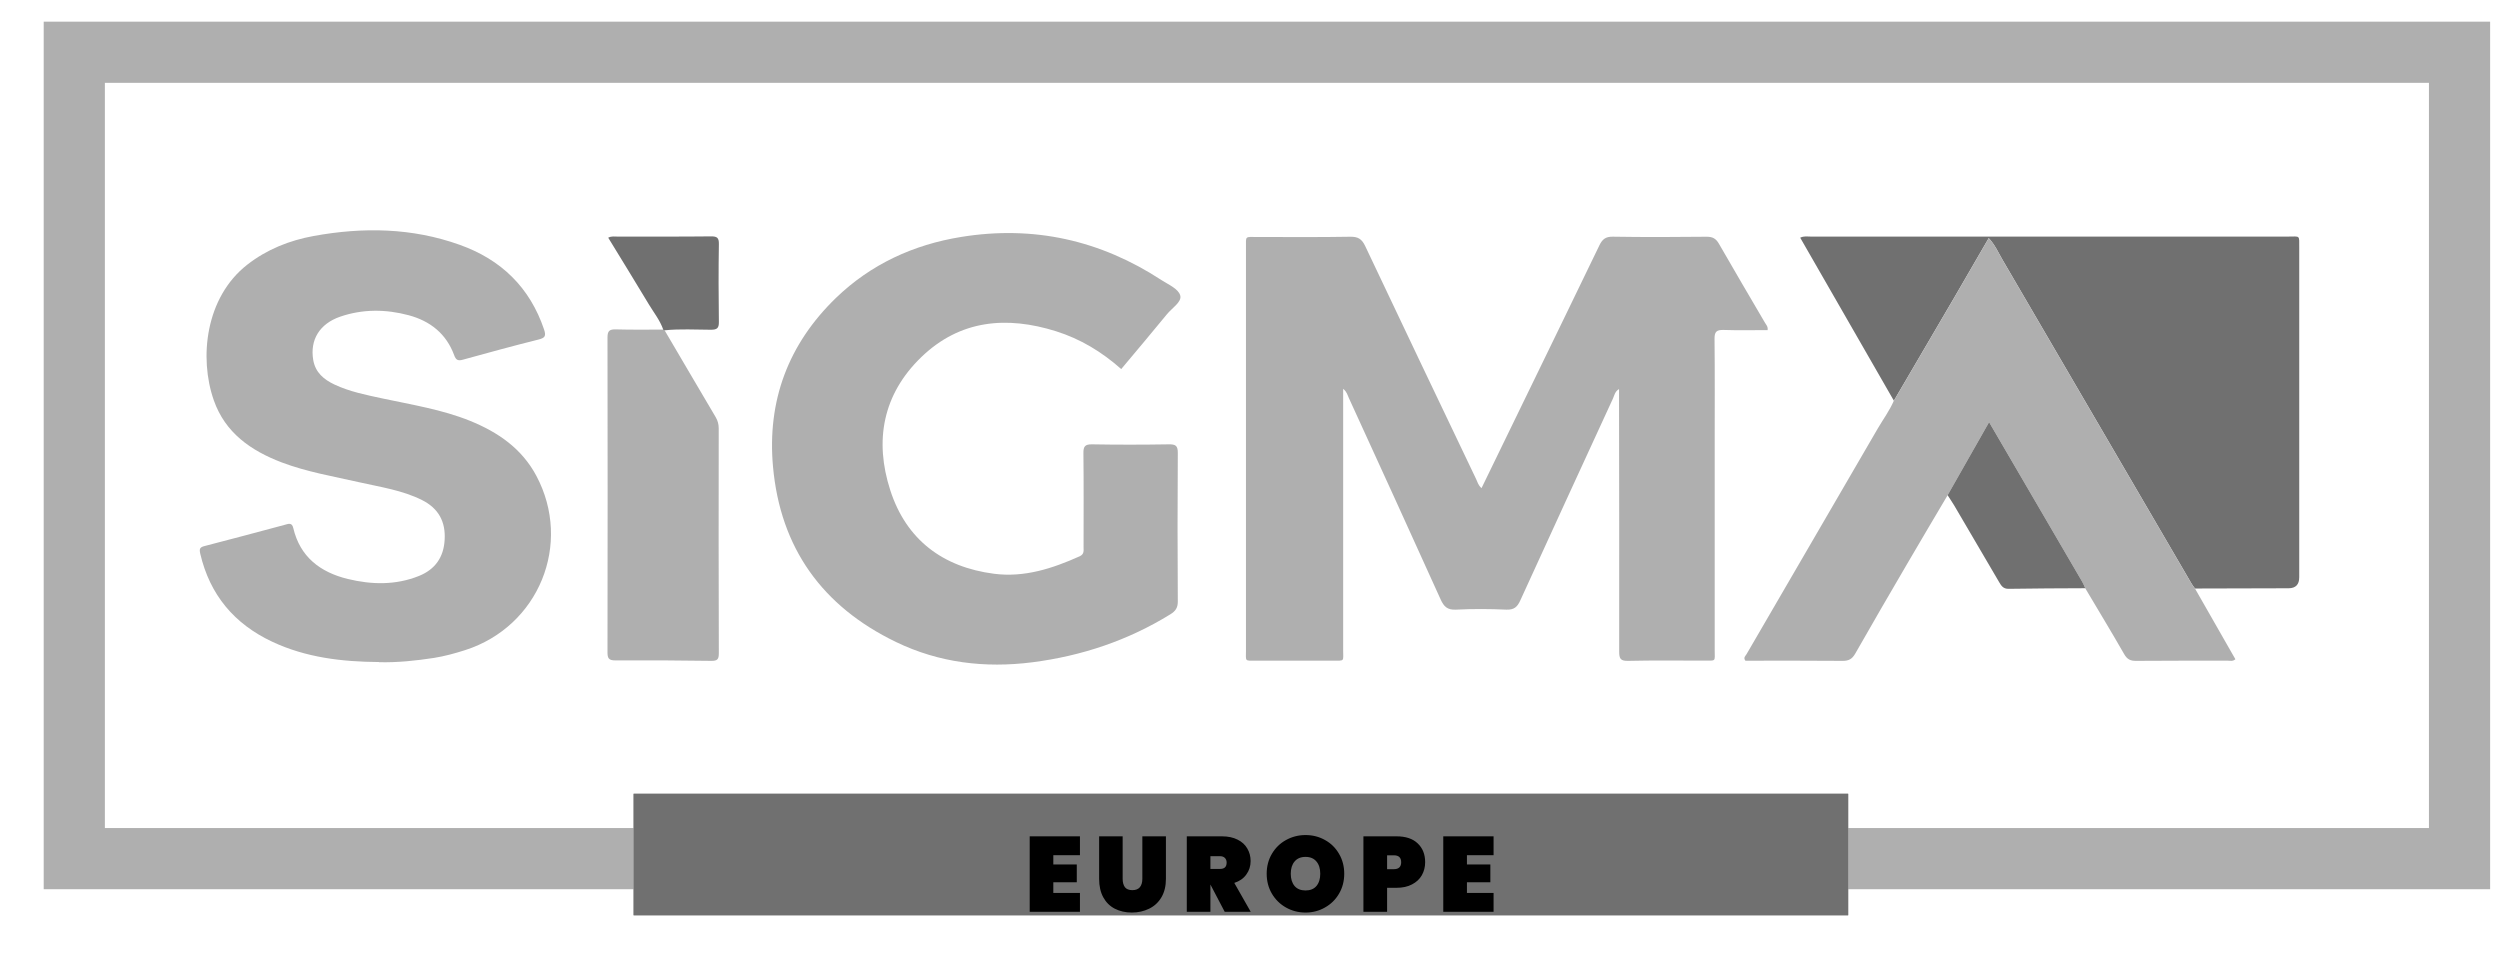 <svg width="49" height="19" viewBox="0 0 49 19" fill="none" xmlns="http://www.w3.org/2000/svg">
  <path
    d="M26.326 7.624V7.83C26.326 9.468 26.326 11.106 26.326 12.743C26.326 12.973 26.362 12.948 26.116 12.949C25.616 12.95 25.116 12.949 24.616 12.949C24.389 12.949 24.421 12.968 24.421 12.748C24.421 10.118 24.421 7.489 24.421 4.86C24.421 4.616 24.395 4.645 24.645 4.645C25.25 4.645 25.857 4.651 26.462 4.64C26.616 4.637 26.691 4.683 26.757 4.821C27.478 6.346 28.205 7.868 28.932 9.39C28.959 9.448 28.974 9.514 29.038 9.567C29.294 9.039 29.55 8.515 29.804 7.991C30.319 6.931 30.836 5.871 31.348 4.809C31.406 4.69 31.468 4.637 31.611 4.639C32.223 4.649 32.835 4.647 33.447 4.64C33.568 4.639 33.634 4.676 33.693 4.781C33.988 5.297 34.291 5.807 34.59 6.32C34.614 6.363 34.657 6.401 34.645 6.47C34.358 6.47 34.07 6.477 33.783 6.467C33.649 6.464 33.604 6.498 33.605 6.637C33.612 7.322 33.608 8.007 33.608 8.693C33.608 10.044 33.608 11.394 33.608 12.745C33.608 12.972 33.644 12.948 33.395 12.948C32.902 12.949 32.408 12.941 31.915 12.953C31.759 12.957 31.736 12.908 31.736 12.768C31.739 11.098 31.735 9.428 31.733 7.758C31.733 7.719 31.733 7.682 31.733 7.625C31.652 7.674 31.642 7.748 31.615 7.809C31.008 9.128 30.4 10.447 29.798 11.768C29.74 11.897 29.675 11.955 29.524 11.949C29.195 11.934 28.865 11.932 28.538 11.949C28.367 11.958 28.299 11.887 28.236 11.748C27.641 10.431 27.04 9.116 26.438 7.802C26.412 7.747 26.4 7.68 26.328 7.623L26.326 7.624Z"
    fill="#AFAFAF"/>
  <path
    d="M21.975 7.233C21.594 6.895 21.175 6.643 20.7 6.493C19.73 6.188 18.815 6.269 18.059 6.998C17.303 7.727 17.134 8.636 17.45 9.611C17.763 10.577 18.476 11.116 19.485 11.246C20.077 11.322 20.628 11.143 21.162 10.903C21.253 10.861 21.238 10.793 21.238 10.724C21.238 10.111 21.242 9.498 21.235 8.885C21.233 8.752 21.263 8.707 21.405 8.709C21.906 8.718 22.406 8.717 22.906 8.709C23.037 8.707 23.086 8.731 23.085 8.876C23.078 9.848 23.079 10.819 23.085 11.792C23.085 11.916 23.037 11.979 22.941 12.039C22.109 12.553 21.201 12.857 20.232 12.981C19.305 13.099 18.405 12.991 17.561 12.583C16.116 11.885 15.295 10.74 15.151 9.148C15.034 7.859 15.448 6.746 16.385 5.839C17.07 5.178 17.904 4.795 18.839 4.644C20.257 4.414 21.567 4.707 22.765 5.49C22.903 5.579 23.101 5.662 23.134 5.796C23.164 5.92 22.969 6.039 22.872 6.159C22.579 6.518 22.279 6.871 21.975 7.235V7.233Z"
    fill="#AFAFAF"/>
  <path
    d="M7.428 12.976C6.706 12.971 5.998 12.889 5.336 12.578C4.59 12.228 4.113 11.658 3.925 10.853C3.9 10.745 3.925 10.723 4.023 10.699C4.544 10.566 5.063 10.424 5.583 10.286C5.65 10.268 5.723 10.235 5.748 10.349C5.881 10.916 6.278 11.217 6.818 11.348C7.284 11.461 7.757 11.472 8.213 11.288C8.53 11.16 8.696 10.921 8.715 10.582C8.737 10.226 8.595 9.963 8.271 9.801C7.885 9.608 7.46 9.547 7.045 9.453C6.534 9.337 6.015 9.25 5.521 9.063C4.915 8.832 4.414 8.482 4.191 7.847C3.897 7.011 4.029 5.825 4.846 5.188C5.232 4.887 5.673 4.712 6.15 4.625C7.117 4.449 8.076 4.464 9.009 4.798C9.822 5.087 10.386 5.634 10.664 6.459C10.706 6.586 10.683 6.623 10.555 6.655C10.058 6.779 9.565 6.914 9.072 7.05C8.973 7.078 8.935 7.054 8.901 6.96C8.747 6.542 8.432 6.291 8.008 6.178C7.561 6.059 7.109 6.055 6.667 6.207C6.262 6.347 6.073 6.663 6.139 7.054C6.181 7.301 6.346 7.438 6.556 7.537C6.856 7.678 7.178 7.741 7.498 7.81C8.076 7.934 8.661 8.026 9.212 8.248C9.76 8.47 10.228 8.791 10.513 9.327C11.222 10.66 10.562 12.278 9.118 12.742C8.918 12.806 8.714 12.862 8.507 12.895C8.15 12.95 7.79 12.988 7.427 12.979L7.428 12.976Z"
    fill="#AFAFAF"/>
  <path
    d="M37.12 7.854C36.509 6.792 35.899 5.729 35.284 4.659C35.361 4.622 35.427 4.637 35.489 4.637C38.608 4.637 41.728 4.636 44.846 4.637C45.087 4.637 45.065 4.599 45.065 4.857C45.065 7.01 45.065 9.163 45.065 11.315C45.065 11.457 44.996 11.529 44.858 11.53C44.246 11.531 43.634 11.534 43.022 11.535C42.999 11.504 42.974 11.475 42.955 11.441C41.722 9.328 40.489 7.214 39.255 5.102C39.17 4.958 39.105 4.802 38.979 4.667C38.754 5.056 38.536 5.434 38.316 5.811C37.918 6.492 37.519 7.173 37.12 7.854Z"
    fill="#707070"/>
  <path
    d="M37.12 7.854C37.518 7.173 37.917 6.493 38.316 5.811C38.535 5.434 38.753 5.056 38.979 4.667C39.105 4.802 39.17 4.958 39.255 5.102C40.489 7.214 41.721 9.329 42.955 11.441C42.974 11.475 42.999 11.504 43.022 11.536C43.251 11.936 43.48 12.337 43.709 12.738C43.744 12.799 43.78 12.86 43.814 12.921C43.762 12.968 43.707 12.949 43.659 12.949C43.062 12.951 42.463 12.947 41.866 12.953C41.754 12.954 41.692 12.921 41.635 12.823C41.386 12.388 41.126 11.96 40.871 11.53C40.852 11.488 40.836 11.445 40.813 11.406C40.416 10.724 40.017 10.042 39.619 9.36C39.412 9.005 39.206 8.651 38.986 8.274C38.706 8.768 38.439 9.237 38.173 9.707C37.911 10.15 37.649 10.591 37.39 11.035C37.045 11.626 36.7 12.217 36.362 12.812C36.302 12.916 36.236 12.954 36.115 12.953C35.478 12.947 34.84 12.95 34.21 12.95C34.163 12.889 34.212 12.856 34.232 12.822C35.089 11.345 35.948 9.869 36.807 8.394C36.912 8.215 37.036 8.047 37.119 7.855L37.12 7.854Z"
    fill="#AFAFAF"/>
  <path
    d="M13.026 6.474C13.36 7.041 13.692 7.61 14.028 8.177C14.069 8.248 14.087 8.317 14.087 8.398C14.085 9.866 14.084 11.334 14.089 12.802C14.089 12.92 14.064 12.955 13.938 12.953C13.314 12.944 12.689 12.94 12.064 12.944C11.927 12.945 11.906 12.899 11.907 12.779C11.91 10.725 11.911 8.67 11.907 6.615C11.907 6.483 11.947 6.453 12.073 6.456C12.382 6.465 12.691 6.46 13.001 6.46C13.005 6.476 13.014 6.481 13.028 6.475L13.026 6.474Z"
    fill="#AFAFAF"/>
  <path
    d="M38.173 9.706C38.439 9.236 38.707 8.767 38.986 8.274C39.206 8.651 39.412 9.006 39.619 9.359C40.017 10.041 40.415 10.723 40.813 11.405C40.836 11.444 40.852 11.487 40.871 11.529C40.37 11.532 39.871 11.532 39.371 11.541C39.261 11.543 39.225 11.48 39.181 11.406C38.888 10.904 38.594 10.403 38.3 9.903C38.26 9.836 38.215 9.772 38.173 9.706Z"
    fill="#707070"/>
  <path
    d="M13.027 6.474C13.011 6.48 13.002 6.475 12.999 6.459C12.936 6.278 12.816 6.129 12.719 5.968C12.458 5.532 12.19 5.1 11.921 4.659C11.987 4.624 12.046 4.638 12.1 4.637C12.712 4.636 13.323 4.64 13.935 4.633C14.055 4.632 14.092 4.66 14.09 4.784C14.082 5.293 14.083 5.801 14.09 6.31C14.092 6.432 14.054 6.463 13.934 6.463C13.632 6.462 13.329 6.443 13.028 6.474H13.027Z"
    fill="#707070"/>
  <rect x="1.456" y="1.024" width="46.751" height="15.805" stroke="#AFAFAF" stroke-width="1.199"/>
  <g filter="url(#filter0_d_18953_139268)">
    <rect x="12.419" y="15.728" width="23.805" height="2.381" fill="#AFAFAF"/>
    <rect x="12.419" y="15.728" width="23.805" height="2.381" fill="#AFAFAF"/>
    <rect x="12.419" y="15.728" width="23.805" height="2.381" fill="#707070"/>
  </g>
  <path
    d="M20.645 16.762V16.944H21.105V17.293H20.645V17.501H21.167V17.871H20.182V16.392H21.167V16.762H20.645ZM22.004 16.392V17.226C22.004 17.294 22.019 17.348 22.048 17.389C22.078 17.427 22.127 17.447 22.194 17.447C22.261 17.447 22.31 17.427 22.342 17.389C22.374 17.348 22.39 17.294 22.39 17.226V16.392H22.852V17.226C22.852 17.366 22.823 17.487 22.764 17.587C22.706 17.686 22.626 17.76 22.524 17.81C22.422 17.86 22.309 17.886 22.184 17.886C22.058 17.886 21.947 17.86 21.849 17.81C21.753 17.76 21.678 17.686 21.624 17.587C21.57 17.488 21.543 17.368 21.543 17.226V16.392H22.004ZM24.004 17.871L23.726 17.34H23.724V17.871H23.261V16.392H23.95C24.07 16.392 24.172 16.414 24.257 16.457C24.342 16.499 24.405 16.557 24.447 16.631C24.49 16.703 24.512 16.785 24.512 16.877C24.512 16.976 24.484 17.064 24.428 17.14C24.374 17.217 24.295 17.272 24.192 17.305L24.514 17.871H24.004ZM23.724 17.031H23.908C23.953 17.031 23.986 17.022 24.008 17.002C24.031 16.981 24.042 16.949 24.042 16.906C24.042 16.867 24.03 16.837 24.006 16.814C23.984 16.792 23.951 16.781 23.908 16.781H23.724V17.031ZM25.589 17.886C25.45 17.886 25.322 17.853 25.205 17.787C25.089 17.722 24.997 17.631 24.929 17.516C24.861 17.4 24.827 17.27 24.827 17.125C24.827 16.981 24.861 16.85 24.929 16.735C24.997 16.619 25.089 16.529 25.205 16.465C25.322 16.4 25.45 16.367 25.589 16.367C25.728 16.367 25.856 16.4 25.971 16.465C26.087 16.529 26.178 16.619 26.245 16.735C26.313 16.85 26.347 16.981 26.347 17.125C26.347 17.27 26.313 17.4 26.245 17.516C26.178 17.631 26.086 17.722 25.969 17.787C25.854 17.853 25.727 17.886 25.589 17.886ZM25.589 17.453C25.681 17.453 25.752 17.424 25.802 17.366C25.852 17.306 25.877 17.226 25.877 17.125C25.877 17.024 25.852 16.944 25.802 16.885C25.752 16.825 25.681 16.795 25.589 16.795C25.496 16.795 25.424 16.825 25.374 16.885C25.324 16.944 25.299 17.024 25.299 17.125C25.299 17.226 25.324 17.306 25.374 17.366C25.424 17.424 25.496 17.453 25.589 17.453ZM27.933 16.9C27.933 16.993 27.911 17.078 27.868 17.155C27.825 17.23 27.761 17.29 27.676 17.334C27.592 17.379 27.49 17.401 27.371 17.401H27.187V17.871H26.723V16.392H27.371C27.552 16.392 27.69 16.438 27.786 16.53C27.884 16.622 27.933 16.745 27.933 16.9ZM27.319 17.036C27.415 17.036 27.463 16.99 27.463 16.9C27.463 16.809 27.415 16.764 27.319 16.764H27.187V17.036H27.319ZM28.752 16.762V16.944H29.211V17.293H28.752V17.501H29.274V17.871H28.288V16.392H29.274V16.762H28.752Z"
    fill="black"/>
  <defs>
    <filter id="filter0_d_18953_139268" x="12.419" y="15.558" width="23.805" height="2.551"
            filterUnits="userSpaceOnUse" color-interpolation-filters="sRGB">
      <feFlood flood-opacity="0" result="BackgroundImageFix"/>
      <feColorMatrix in="SourceAlpha" type="matrix" values="0 0 0 0 0 0 0 0 0 0 0 0 0 0 0 0 0 0 127 0"
                     result="hardAlpha"/>
      <feOffset dy="-0.17"/>
      <feComposite in2="hardAlpha" operator="out"/>
      <feColorMatrix type="matrix" values="0 0 0 0 0.439 0 0 0 0 0.439 0 0 0 0 0.439 0 0 0 1 0"/>
      <feBlend mode="normal" in2="BackgroundImageFix" result="effect1_dropShadow_18953_139268"/>
      <feBlend mode="normal" in="SourceGraphic" in2="effect1_dropShadow_18953_139268" result="shape"/>
    </filter>
  </defs>
</svg>
